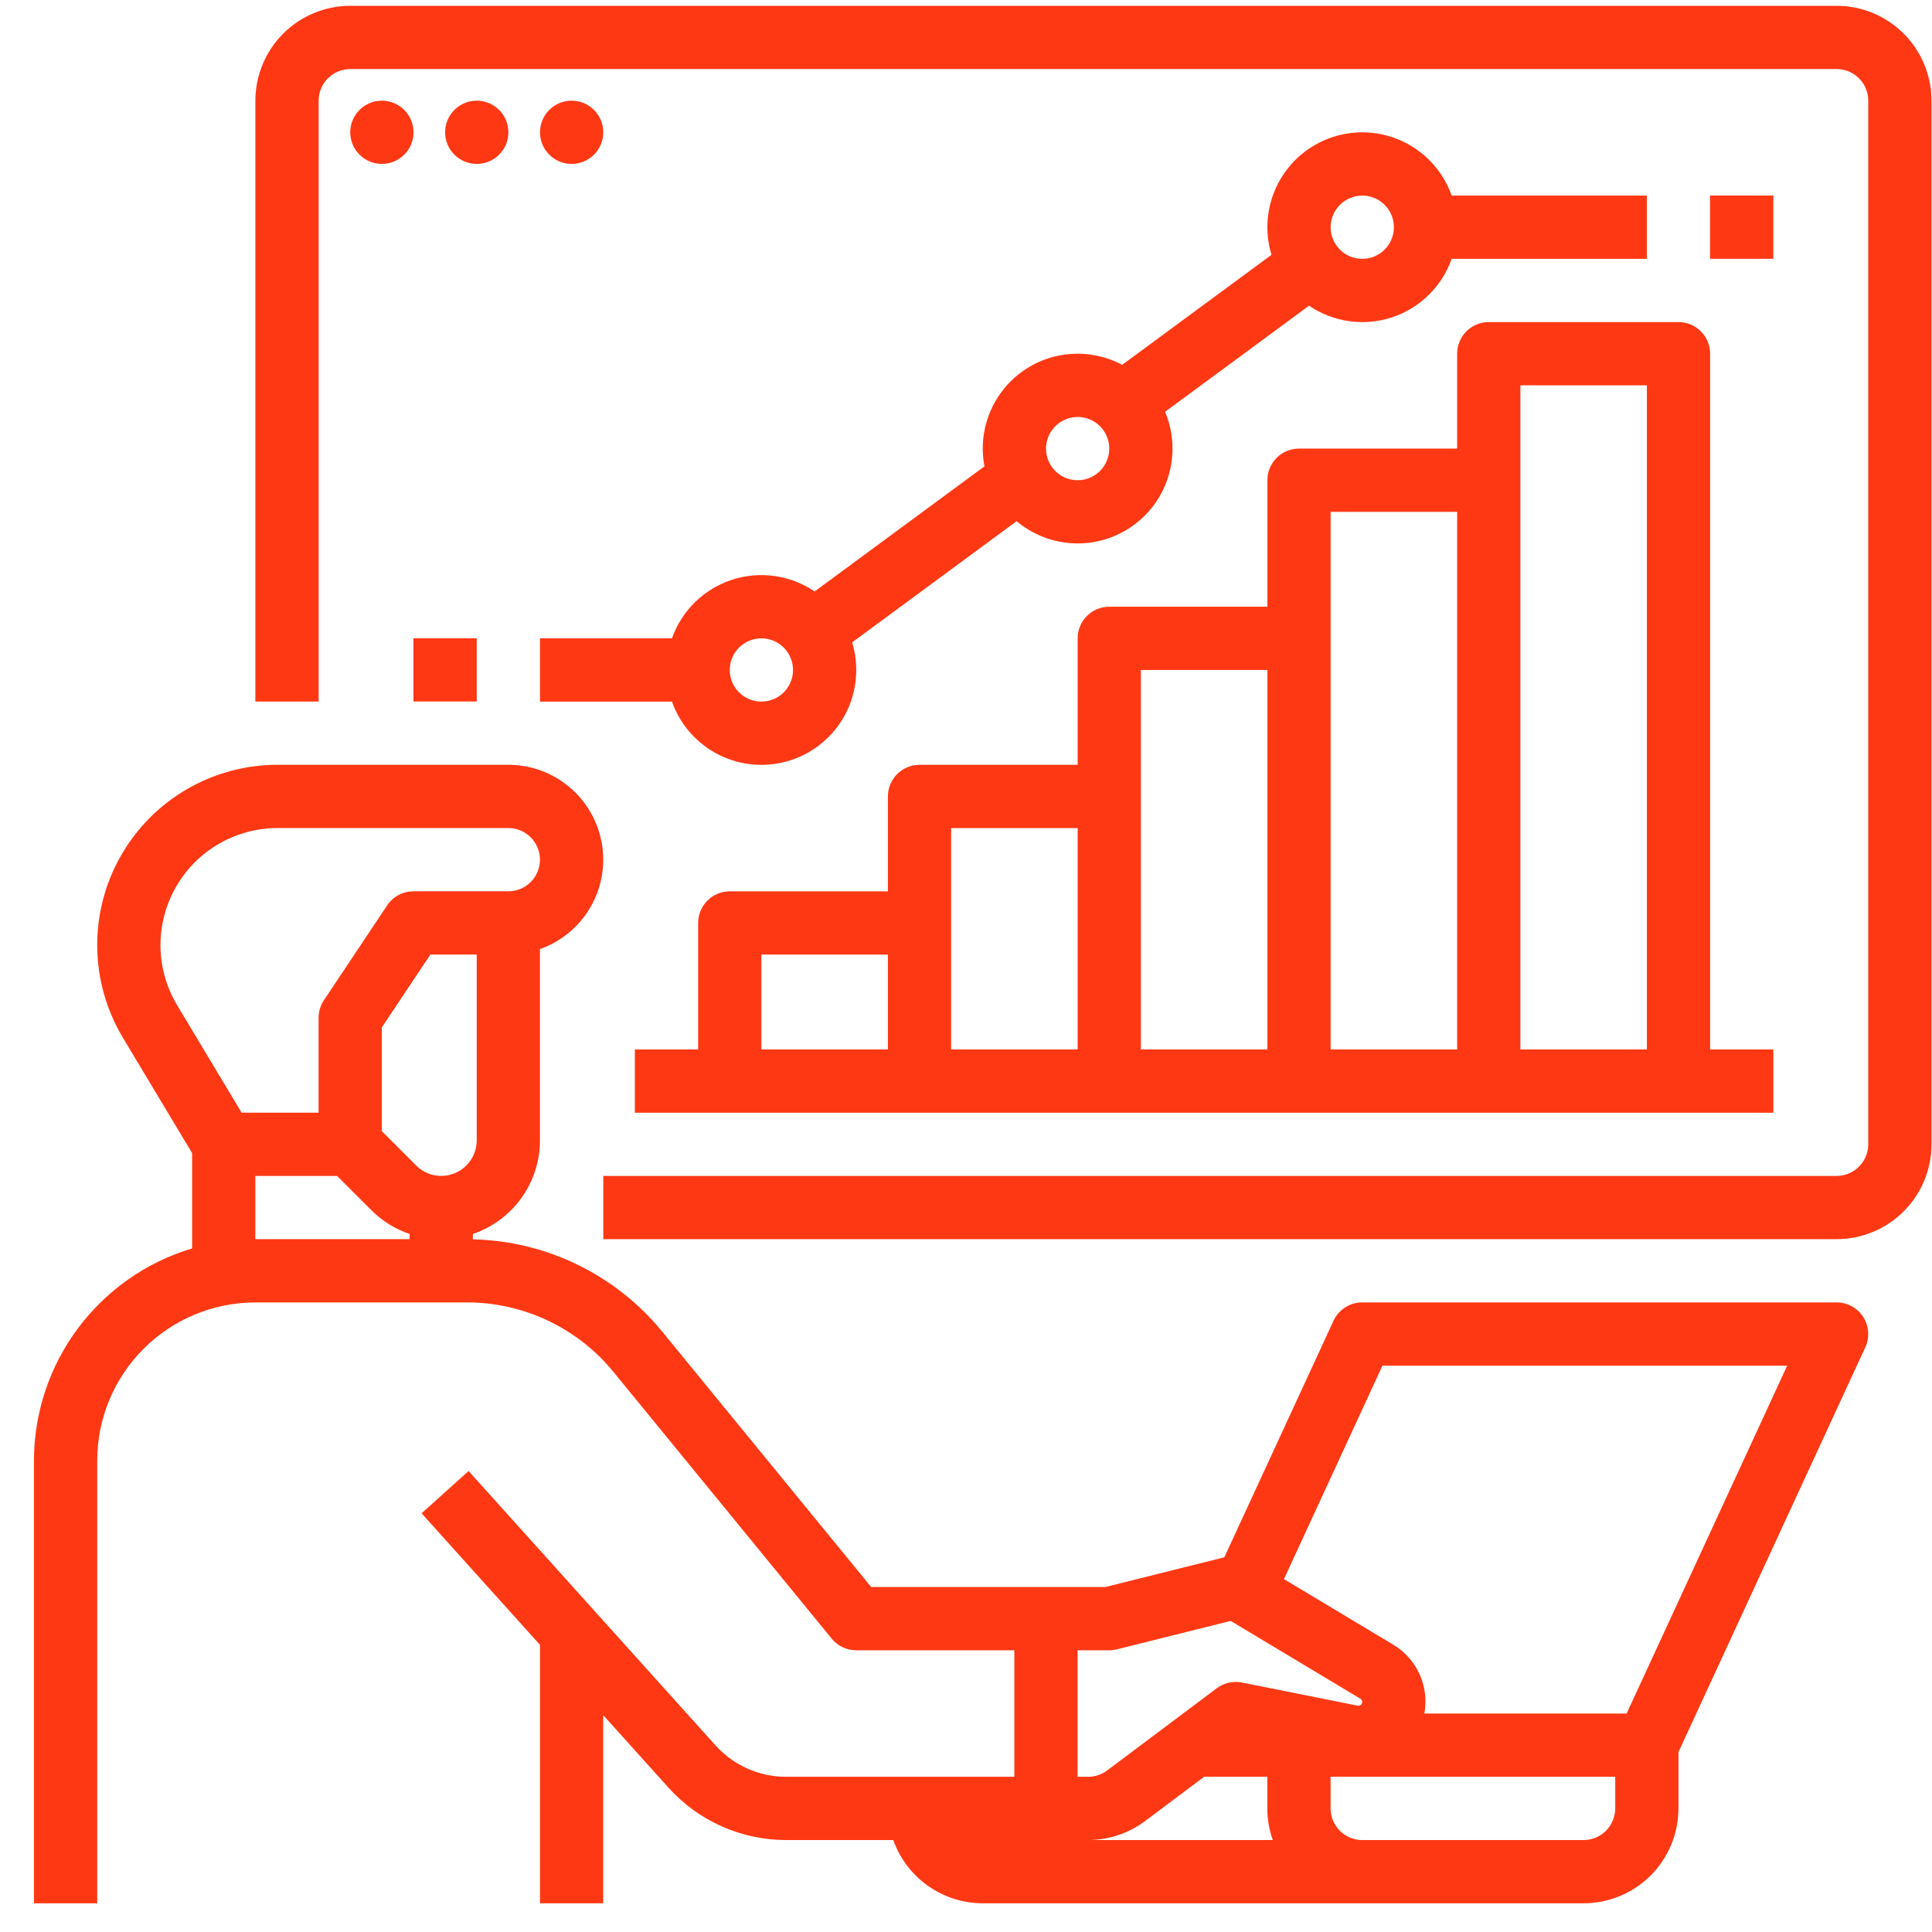 <svg xmlns="http://www.w3.org/2000/svg" width="56" height="56" viewBox="0 0 56 56" fill="none"><path d="M53.234 37.751H39.484C39.309 37.751 39.138 37.801 38.99 37.896C38.843 37.99 38.725 38.125 38.652 38.284L35.488 45.139L32.038 46.001H25.252L19.203 38.608C18.535 37.789 17.698 37.126 16.749 36.662C15.8 36.199 14.762 35.946 13.707 35.923V35.767C14.273 35.574 14.765 35.21 15.114 34.724C15.462 34.238 15.65 33.655 15.651 33.057V27.51C16.263 27.294 16.778 26.869 17.106 26.309C17.435 25.75 17.555 25.092 17.445 24.453C17.335 23.813 17.003 23.233 16.507 22.815C16.011 22.397 15.383 22.168 14.734 22.168H8.041C7.117 22.168 6.209 22.413 5.411 22.879C4.612 23.344 3.951 24.014 3.496 24.818C3.04 25.622 2.806 26.533 2.818 27.458C2.83 28.382 3.087 29.287 3.562 30.079L5.568 33.422V36.186C4.244 36.583 3.084 37.395 2.259 38.502C1.433 39.609 0.986 40.953 0.984 42.335V55.168H2.818V42.335C2.819 41.12 3.302 39.955 4.162 39.095C5.021 38.236 6.186 37.753 7.401 37.751H13.527C14.342 37.75 15.147 37.93 15.883 38.279C16.62 38.628 17.269 39.137 17.784 39.769L24.108 47.498C24.194 47.604 24.302 47.688 24.425 47.746C24.548 47.804 24.682 47.835 24.818 47.835H29.401V51.501H22.784C22.399 51.501 22.017 51.42 21.665 51.263C21.313 51.106 20.998 50.877 20.74 50.591L13.582 42.638L12.22 43.864L15.651 47.677V55.168H17.484V49.714L19.377 51.817C19.807 52.295 20.333 52.676 20.92 52.938C21.506 53.199 22.142 53.334 22.784 53.335H25.892C26.082 53.87 26.433 54.334 26.898 54.662C27.362 54.991 27.916 55.167 28.484 55.168H45.901C46.63 55.167 47.329 54.877 47.845 54.362C48.36 53.846 48.65 53.147 48.651 52.418V50.786L54.067 39.052C54.131 38.912 54.159 38.759 54.149 38.605C54.138 38.452 54.089 38.303 54.007 38.174C53.924 38.044 53.809 37.938 53.675 37.864C53.54 37.79 53.388 37.751 53.234 37.751ZM12.79 34.085C12.655 34.085 12.521 34.059 12.396 34.007C12.271 33.955 12.158 33.879 12.063 33.783L11.068 32.788V29.779L12.475 27.668H13.818V33.057C13.817 33.329 13.709 33.59 13.516 33.783C13.324 33.976 13.062 34.084 12.79 34.085ZM4.651 27.392C4.652 26.493 5.01 25.631 5.645 24.995C6.281 24.36 7.143 24.002 8.041 24.001H14.734C14.977 24.001 15.211 24.098 15.383 24.27C15.555 24.442 15.651 24.675 15.651 24.918C15.651 25.161 15.555 25.394 15.383 25.566C15.211 25.738 14.977 25.835 14.734 25.835H11.984C11.834 25.835 11.685 25.872 11.552 25.943C11.419 26.014 11.305 26.117 11.222 26.243L9.388 28.993C9.288 29.143 9.234 29.32 9.234 29.501V32.251H7.003L5.134 29.136C4.818 28.609 4.651 28.006 4.651 27.392ZM7.401 34.085H9.771L10.767 35.08C11.077 35.392 11.456 35.627 11.873 35.768V35.918H7.401V34.085ZM31.234 47.835H32.151C32.226 47.835 32.301 47.825 32.373 47.807L35.672 46.983L39.431 49.238C39.447 49.248 39.461 49.262 39.47 49.279C39.479 49.295 39.484 49.314 39.484 49.333C39.484 49.349 39.481 49.365 39.474 49.38C39.467 49.394 39.457 49.407 39.444 49.417C39.432 49.428 39.417 49.435 39.401 49.439C39.385 49.443 39.369 49.443 39.353 49.44L35.998 48.769C35.871 48.744 35.741 48.745 35.615 48.774C35.489 48.803 35.371 48.857 35.268 48.935L32.09 51.318C31.931 51.437 31.738 51.501 31.54 51.501H31.234V47.835ZM33.19 52.785L34.901 51.501H36.734V52.418C36.734 52.73 36.788 53.04 36.892 53.335H31.54C32.135 53.333 32.713 53.141 33.19 52.785ZM46.818 52.418C46.817 52.661 46.721 52.894 46.549 53.066C46.377 53.238 46.144 53.334 45.901 53.335H39.484C39.241 53.334 39.008 53.238 38.837 53.066C38.665 52.894 38.568 52.661 38.568 52.418V51.501H46.818V52.418ZM47.148 49.668H41.286C41.357 49.281 41.308 48.882 41.145 48.524C40.982 48.166 40.713 47.866 40.374 47.666L37.216 45.771L40.071 39.585H51.802L47.148 49.668Z" fill="#FF3814"></path><path d="M53.236 0.168H10.152C9.423 0.169 8.724 0.459 8.209 0.974C7.693 1.49 7.403 2.189 7.402 2.918V20.335H9.236V2.918C9.236 2.675 9.333 2.442 9.504 2.27C9.676 2.098 9.909 2.002 10.152 2.001H53.236C53.479 2.002 53.712 2.098 53.883 2.27C54.055 2.442 54.152 2.675 54.152 2.918V33.168C54.152 33.411 54.055 33.644 53.883 33.816C53.712 33.988 53.479 34.084 53.236 34.085H17.486V35.918H53.236C53.965 35.917 54.664 35.627 55.179 35.112C55.695 34.596 55.985 33.897 55.986 33.168V2.918C55.985 2.189 55.695 1.49 55.179 0.974C54.664 0.459 53.965 0.169 53.236 0.168Z" fill="#FF3814"></path><path d="M11.069 4.751C11.575 4.751 11.986 4.341 11.986 3.835C11.986 3.328 11.575 2.918 11.069 2.918C10.563 2.918 10.152 3.328 10.152 3.835C10.152 4.341 10.563 4.751 11.069 4.751Z" fill="#FF3814"></path><path d="M13.819 4.751C14.325 4.751 14.736 4.341 14.736 3.835C14.736 3.328 14.325 2.918 13.819 2.918C13.313 2.918 12.902 3.328 12.902 3.835C12.902 4.341 13.313 4.751 13.819 4.751Z" fill="#FF3814"></path><path d="M16.569 4.751C17.075 4.751 17.486 4.341 17.486 3.835C17.486 3.328 17.075 2.918 16.569 2.918C16.063 2.918 15.652 3.328 15.652 3.835C15.652 4.341 16.063 4.751 16.569 4.751Z" fill="#FF3814"></path><path d="M48.652 9.336H43.152C42.909 9.336 42.676 9.433 42.504 9.604C42.332 9.776 42.236 10.009 42.236 10.253V13.003H37.652C37.409 13.003 37.176 13.099 37.004 13.271C36.832 13.443 36.736 13.676 36.736 13.919V17.586H32.152C31.909 17.586 31.676 17.683 31.504 17.854C31.332 18.026 31.236 18.259 31.236 18.503V22.169H26.652C26.409 22.169 26.176 22.266 26.004 22.438C25.832 22.61 25.736 22.843 25.736 23.086V25.836H21.152C20.909 25.836 20.676 25.933 20.504 26.104C20.332 26.276 20.236 26.509 20.236 26.753V30.419H18.402V32.253H51.402V30.419H49.569V10.253C49.569 10.009 49.472 9.776 49.3 9.604C49.129 9.433 48.895 9.336 48.652 9.336ZM22.069 27.669H25.736V30.419H22.069V27.669ZM27.569 24.003H31.236V30.419H27.569V24.003ZM33.069 19.419H36.736V30.419H33.069V19.419ZM38.569 14.836H42.236V30.419H38.569V14.836ZM47.736 30.419H44.069V11.169H47.736V30.419Z" fill="#FF3814"></path><path d="M15.652 20.336H19.477C19.716 21.014 20.212 21.571 20.857 21.888C21.502 22.205 22.245 22.256 22.928 22.032C23.611 21.808 24.178 21.325 24.51 20.687C24.841 20.049 24.909 19.307 24.7 18.619L29.467 15.107C29.94 15.504 30.532 15.73 31.148 15.75C31.765 15.77 32.371 15.582 32.867 15.216C33.364 14.85 33.723 14.327 33.887 13.732C34.051 13.137 34.01 12.505 33.77 11.936L37.943 8.861C38.291 9.098 38.688 9.251 39.105 9.309C39.521 9.368 39.945 9.33 40.345 9.199C40.744 9.068 41.108 8.846 41.408 8.552C41.709 8.258 41.938 7.899 42.078 7.503H47.736V5.669H42.078C41.839 4.992 41.343 4.435 40.698 4.118C40.053 3.801 39.31 3.749 38.627 3.973C37.944 4.198 37.376 4.681 37.045 5.318C36.714 5.956 36.645 6.698 36.855 7.386L32.526 10.575C32.069 10.332 31.552 10.222 31.034 10.26C30.517 10.297 30.021 10.481 29.604 10.788C29.186 11.096 28.864 11.515 28.675 11.998C28.486 12.481 28.437 13.007 28.535 13.517L23.612 17.144C23.264 16.908 22.866 16.755 22.45 16.696C22.034 16.638 21.61 16.675 21.21 16.807C20.811 16.938 20.447 17.159 20.146 17.453C19.846 17.747 19.617 18.106 19.477 18.503H15.652V20.336ZM39.486 5.669C39.667 5.669 39.844 5.723 39.995 5.824C40.146 5.925 40.263 6.068 40.333 6.235C40.402 6.403 40.42 6.587 40.385 6.765C40.349 6.943 40.262 7.106 40.134 7.234C40.006 7.362 39.842 7.45 39.664 7.485C39.487 7.52 39.302 7.502 39.135 7.433C38.967 7.364 38.824 7.246 38.724 7.095C38.623 6.945 38.569 6.767 38.569 6.586C38.569 6.343 38.666 6.11 38.838 5.938C39.01 5.766 39.243 5.67 39.486 5.669ZM31.236 12.086C31.417 12.086 31.594 12.14 31.745 12.241C31.896 12.341 32.013 12.484 32.083 12.652C32.152 12.819 32.17 13.004 32.135 13.182C32.099 13.359 32.012 13.523 31.884 13.651C31.756 13.779 31.592 13.866 31.415 13.902C31.237 13.937 31.052 13.919 30.885 13.85C30.717 13.78 30.574 13.663 30.474 13.512C30.373 13.361 30.319 13.184 30.319 13.003C30.319 12.76 30.416 12.527 30.588 12.355C30.76 12.183 30.993 12.086 31.236 12.086ZM22.069 18.503C22.25 18.503 22.427 18.556 22.578 18.657C22.729 18.758 22.846 18.901 22.916 19.069C22.985 19.236 23.003 19.42 22.968 19.598C22.933 19.776 22.845 19.939 22.717 20.068C22.589 20.196 22.426 20.283 22.248 20.318C22.07 20.354 21.886 20.336 21.718 20.266C21.551 20.197 21.408 20.079 21.307 19.929C21.206 19.778 21.152 19.601 21.152 19.419C21.153 19.176 21.249 18.943 21.421 18.771C21.593 18.6 21.826 18.503 22.069 18.503Z" fill="#FF3814"></path><path d="M51.4 5.668H49.566V7.501H51.4V5.668Z" fill="#FF3814"></path><path d="M13.818 18.5H11.984V20.333H13.818V18.5Z" fill="#FF3814"></path></svg>